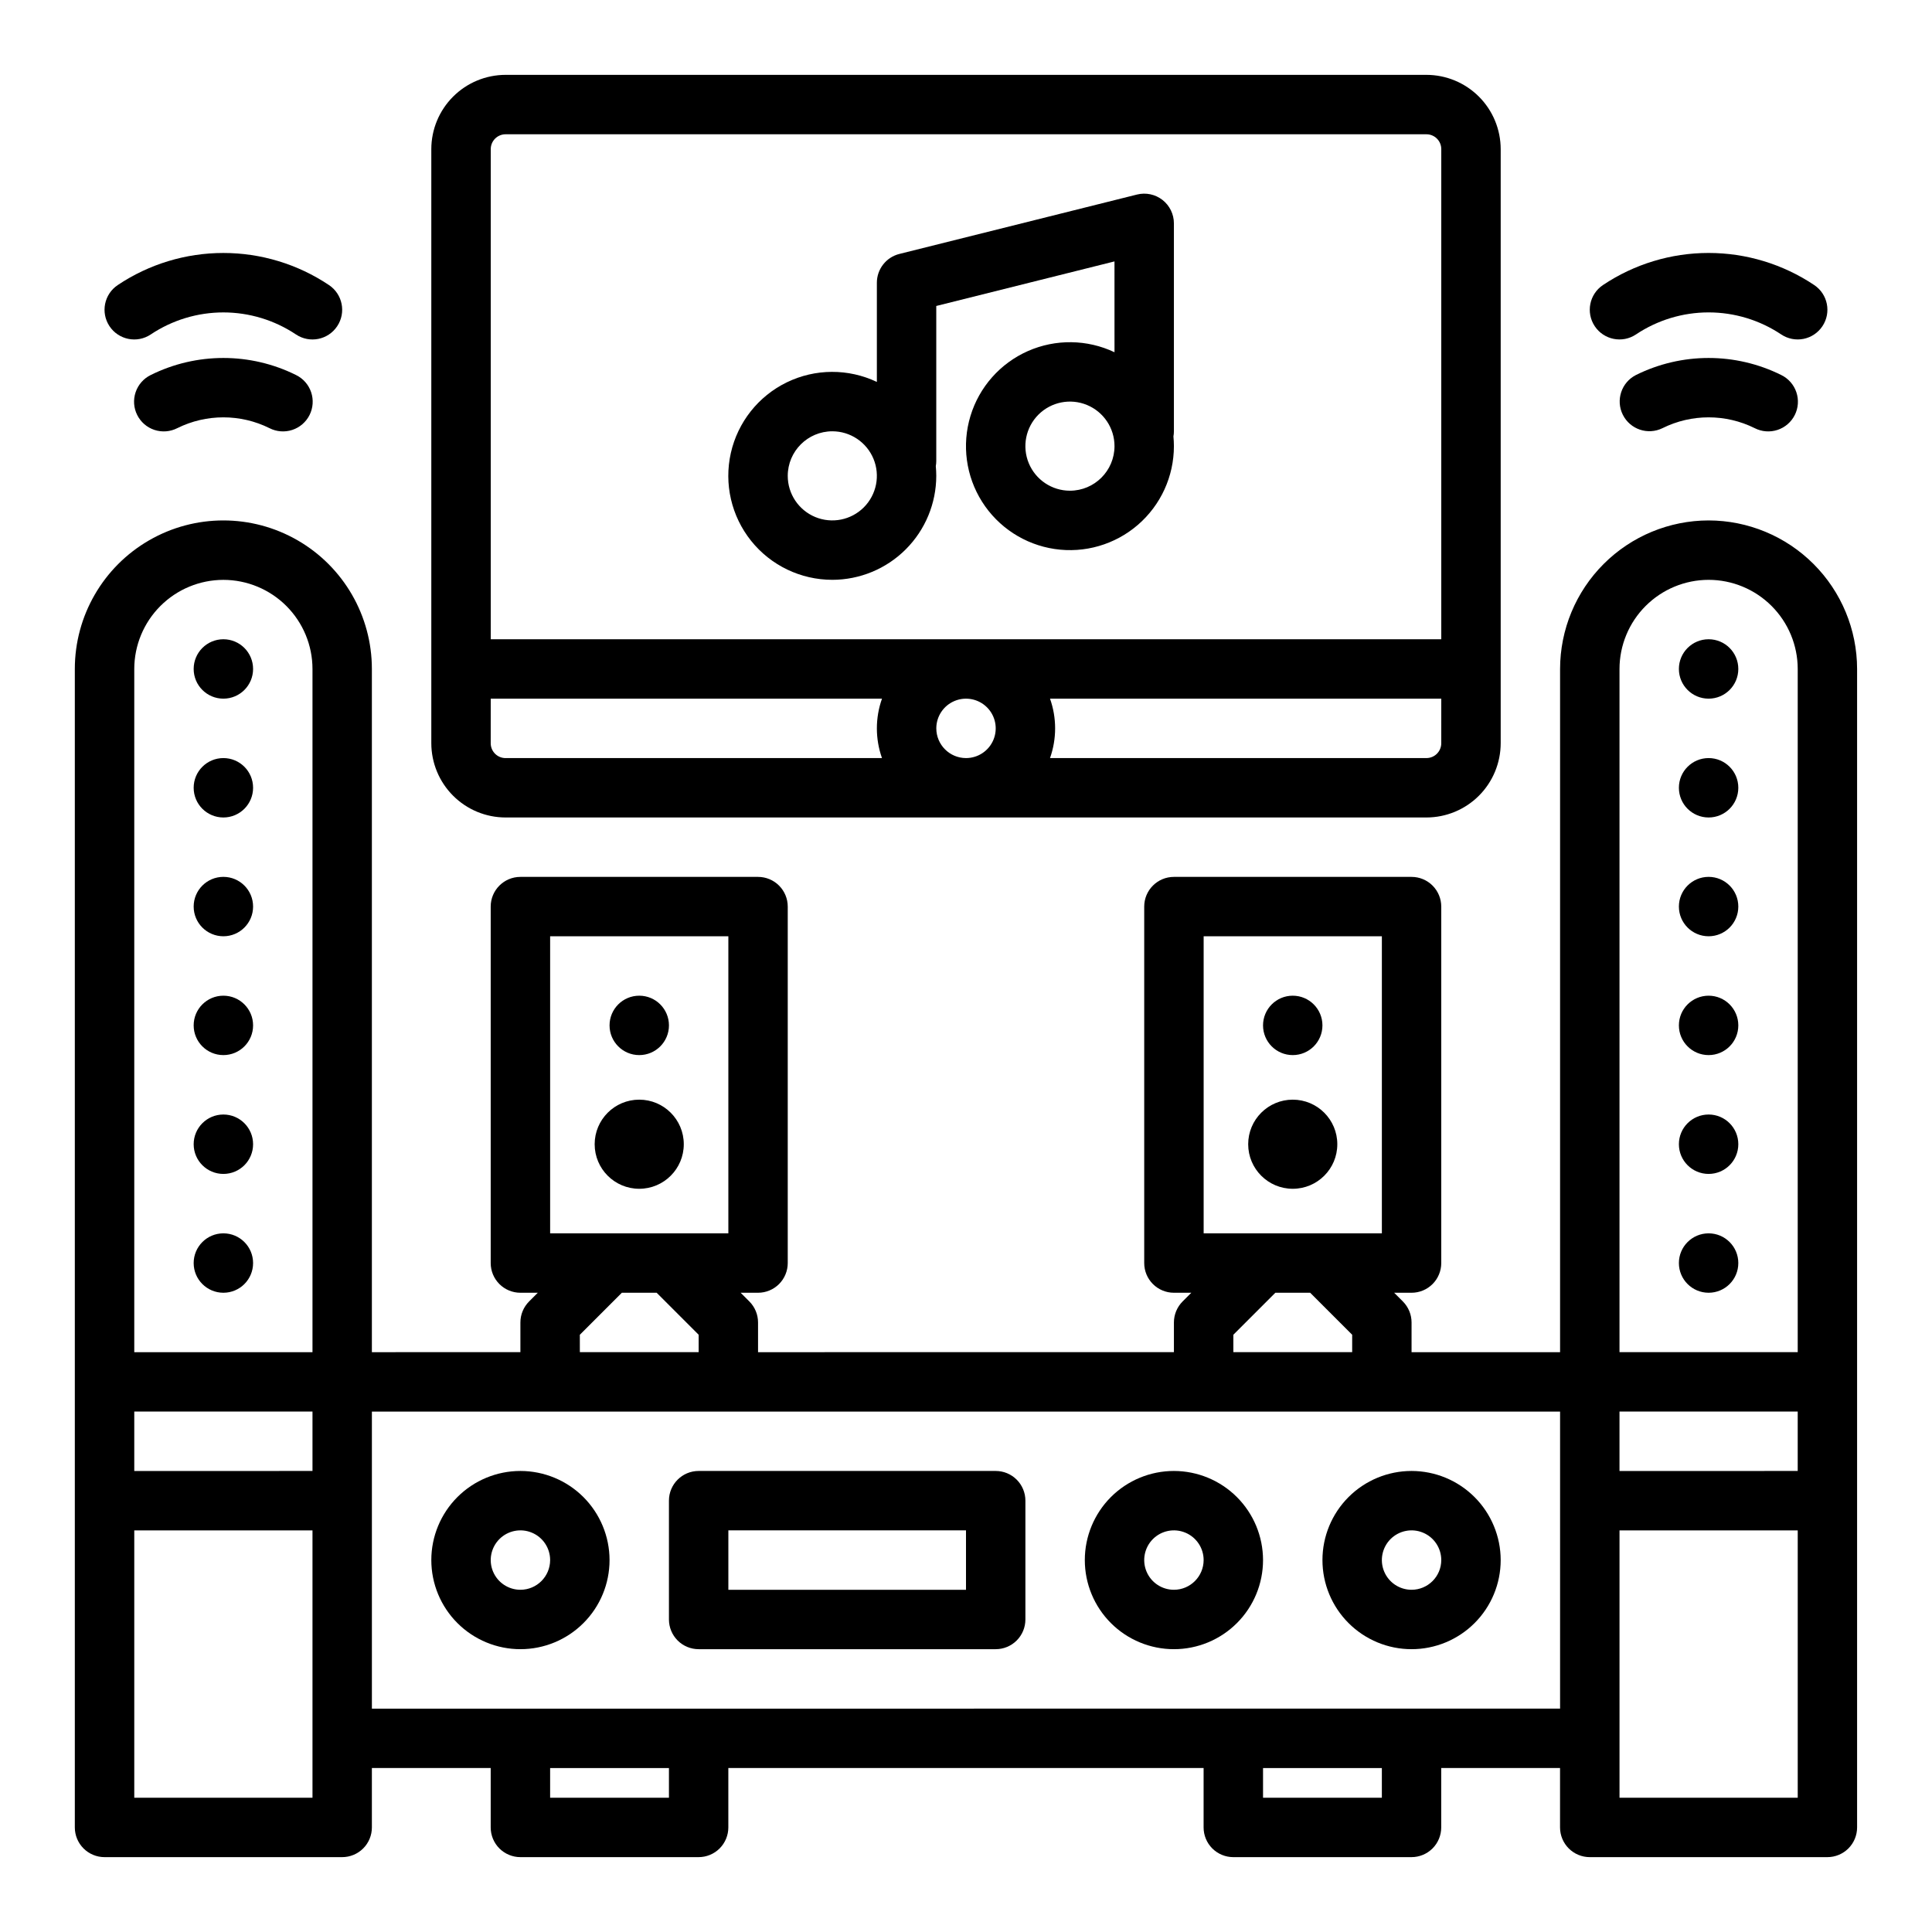 <?xml version="1.0" encoding="UTF-8"?>
<!-- Uploaded to: SVG Repo, www.svgrepo.com, Generator: SVG Repo Mixer Tools -->
<svg fill="#000000" width="800px" height="800px" version="1.1" viewBox="144 144 512 512" xmlns="http://www.w3.org/2000/svg">
 <g>
  <path d="m211.07 384.25c0 4.348-3.523 7.871-7.871 7.871-4.348 0-7.875-3.523-7.875-7.871s3.527-7.871 7.875-7.871c4.348 0 7.871 3.523 7.871 7.871"/>
  <path d="m211.07 352.77c0 4.348-3.523 7.871-7.871 7.871-4.348 0-7.875-3.523-7.875-7.871s3.527-7.871 7.875-7.871c4.348 0 7.871 3.523 7.871 7.871"/>
  <path d="m211.07 321.28c0 4.348-3.523 7.871-7.871 7.871-4.348 0-7.875-3.523-7.875-7.871s3.527-7.871 7.875-7.871c4.348 0 7.871 3.523 7.871 7.871"/>
  <path d="m321.28 415.74c0 4.348-3.523 7.871-7.871 7.871s-7.871-3.523-7.871-7.871c0-4.348 3.523-7.871 7.871-7.871s7.871 3.523 7.871 7.871"/>
  <path d="m325.21 447.23c0 6.523-5.289 11.809-11.809 11.809s-11.809-5.285-11.809-11.809c0-6.519 5.289-11.809 11.809-11.809s11.809 5.289 11.809 11.809"/>
  <path d="m211.07 478.72c0 4.348-3.523 7.871-7.871 7.871-4.348 0-7.875-3.523-7.875-7.871s3.527-7.871 7.875-7.871c4.348 0 7.871 3.523 7.871 7.871"/>
  <path d="m211.07 447.23c0 4.348-3.523 7.871-7.871 7.871-4.348 0-7.875-3.523-7.875-7.871 0-4.348 3.527-7.871 7.875-7.871 4.348 0 7.871 3.523 7.871 7.871"/>
  <path d="m211.07 415.74c0 4.348-3.523 7.871-7.871 7.871-4.348 0-7.875-3.523-7.875-7.871 0-4.348 3.527-7.871 7.875-7.871 4.348 0 7.871 3.523 7.871 7.871"/>
  <path d="m596.8 281.92c-10.438 0.012-20.441 4.164-27.82 11.543-7.379 7.379-11.531 17.383-11.543 27.816v181.06h-39.359v-7.875c0-2.086-0.828-4.09-2.305-5.566l-2.305-2.305h4.609c2.09 0 4.09-0.828 5.566-2.305 1.477-1.477 2.305-3.481 2.305-5.566v-94.465c0-2.086-0.828-4.09-2.305-5.566-1.477-1.477-3.477-2.305-5.566-2.305h-62.977c-4.348 0-7.871 3.523-7.871 7.871v94.465c0 2.086 0.828 4.09 2.305 5.566 1.477 1.477 3.481 2.305 5.566 2.305h4.609l-2.305 2.305c-1.473 1.477-2.305 3.481-2.305 5.566v7.871l-110.21 0.004v-7.875c0-2.086-0.828-4.09-2.305-5.566l-2.305-2.305h4.609c2.086 0 4.09-0.828 5.566-2.305 1.477-1.477 2.305-3.481 2.305-5.566v-94.465c0-2.086-0.828-4.09-2.305-5.566-1.477-1.477-3.481-2.305-5.566-2.305h-62.977c-4.348 0-7.871 3.523-7.871 7.871v94.465c0 2.086 0.828 4.09 2.305 5.566 1.477 1.477 3.481 2.305 5.566 2.305h4.609l-2.305 2.305c-1.477 1.477-2.305 3.481-2.305 5.566v7.871l-39.359 0.004v-181.06c0-14.062-7.504-27.055-19.68-34.086-12.18-7.031-27.184-7.031-39.359 0-12.18 7.031-19.684 20.023-19.684 34.086v307.01c0 2.086 0.832 4.09 2.309 5.566 1.477 1.473 3.477 2.305 5.566 2.305h62.977c2.086 0 4.09-0.832 5.566-2.305 1.477-1.477 2.305-3.481 2.305-5.566v-15.746h31.488v15.746c0 2.086 0.828 4.09 2.305 5.566 1.477 1.473 3.481 2.305 5.566 2.305h47.23c2.09 0 4.094-0.832 5.566-2.305 1.477-1.477 2.309-3.481 2.309-5.566v-15.746h125.95v15.746c0 2.086 0.828 4.09 2.305 5.566 1.477 1.473 3.477 2.305 5.566 2.305h47.23c2.09 0 4.09-0.832 5.566-2.305 1.477-1.477 2.305-3.481 2.305-5.566v-15.746h31.488v15.746c0 2.086 0.832 4.09 2.309 5.566 1.477 1.473 3.477 2.305 5.566 2.305h62.977c2.086 0 4.09-0.832 5.566-2.305 1.473-1.477 2.305-3.481 2.305-5.566v-307.01c-0.012-10.434-4.164-20.438-11.543-27.816-7.379-7.379-17.383-11.531-27.816-11.543zm-23.617 236.16h47.23v15.742l-47.23 0.004zm23.617-220.42v0.004c6.258 0.004 12.262 2.496 16.688 6.922 4.43 4.43 6.918 10.43 6.926 16.691v181.06h-47.23v-181.06c0.008-6.262 2.496-12.262 6.926-16.691 4.426-4.426 10.43-6.918 16.691-6.922zm-133.82 94.465h47.23v78.719l-47.23 0.004zm7.871 105.6 11.133-11.133h9.223l11.133 11.133v4.613h-31.488zm-181.06-105.6h47.23v78.719l-47.23 0.004zm7.871 105.6 11.133-11.133h9.223l11.133 11.133v4.613h-31.484zm-118.08 20.355h47.23v15.742l-47.23 0.004zm23.617-220.41c6.262 0.004 12.262 2.496 16.691 6.922 4.426 4.43 6.918 10.43 6.922 16.691v181.06h-47.23v-181.06c0.008-6.262 2.496-12.262 6.926-16.691 4.426-4.426 10.43-6.918 16.691-6.922zm23.613 322.75h-47.23v-70.848h47.23zm94.465 0h-31.488v-7.871h31.488zm188.93 0h-31.488v-7.871h31.488zm-267.65-23.613v-78.723h314.88v78.719zm377.86 23.617-47.23-0.004v-70.848h47.23z"/>
  <path d="m604.67 384.25c0 4.348-3.523 7.871-7.871 7.871-4.348 0-7.875-3.523-7.875-7.871s3.527-7.871 7.875-7.871c4.348 0 7.871 3.523 7.871 7.871"/>
  <path d="m604.67 352.77c0 4.348-3.523 7.871-7.871 7.871-4.348 0-7.875-3.523-7.875-7.871s3.527-7.871 7.875-7.871c4.348 0 7.871 3.523 7.871 7.871"/>
  <path d="m604.67 321.28c0 4.348-3.523 7.871-7.871 7.871-4.348 0-7.875-3.523-7.875-7.871s3.527-7.871 7.875-7.871c4.348 0 7.871 3.523 7.871 7.871"/>
  <path d="m604.67 478.72c0 4.348-3.523 7.871-7.871 7.871-4.348 0-7.875-3.523-7.875-7.871s3.527-7.871 7.875-7.871c4.348 0 7.871 3.523 7.871 7.871"/>
  <path d="m604.67 447.23c0 4.348-3.523 7.871-7.871 7.871-4.348 0-7.875-3.523-7.875-7.871 0-4.348 3.527-7.871 7.875-7.871 4.348 0 7.871 3.523 7.871 7.871"/>
  <path d="m604.67 415.74c0 4.348-3.523 7.871-7.871 7.871-4.348 0-7.875-3.523-7.875-7.871 0-4.348 3.527-7.871 7.875-7.871 4.348 0 7.871 3.523 7.871 7.871"/>
  <path d="m407.87 533.82h-78.723c-4.348 0-7.871 3.523-7.871 7.871v31.488c0 2.086 0.832 4.09 2.305 5.566 1.477 1.477 3.481 2.305 5.566 2.305h78.723c2.086 0 4.09-0.828 5.566-2.305s2.305-3.481 2.305-5.566v-31.488c0-2.09-0.828-4.09-2.305-5.566-1.477-1.477-3.481-2.305-5.566-2.305zm-7.871 31.488h-62.977v-15.746h62.977z"/>
  <path d="m281.92 533.82c-6.262 0-12.27 2.488-16.699 6.914-4.43 4.43-6.918 10.438-6.918 16.699 0 6.266 2.488 12.273 6.918 16.699 4.43 4.43 10.438 6.918 16.699 6.918s12.27-2.488 16.699-6.918c4.43-4.426 6.918-10.434 6.918-16.699-0.008-6.258-2.5-12.262-6.926-16.691-4.426-4.426-10.43-6.914-16.691-6.922zm0 31.488c-3.184 0-6.055-1.918-7.273-4.859s-0.543-6.328 1.707-8.582c2.25-2.25 5.637-2.922 8.578-1.703 2.941 1.215 4.859 4.086 4.859 7.269-0.004 4.348-3.523 7.867-7.871 7.875z"/>
  <path d="m455.1 533.82c-6.262 0-12.27 2.488-16.699 6.914-4.426 4.43-6.914 10.438-6.914 16.699 0 6.266 2.488 12.273 6.914 16.699 4.43 4.43 10.438 6.918 16.699 6.918 6.266 0 12.27-2.488 16.699-6.918 4.43-4.426 6.918-10.434 6.918-16.699-0.008-6.258-2.496-12.262-6.926-16.691-4.426-4.426-10.43-6.914-16.691-6.922zm0 31.488c-3.184 0-6.055-1.918-7.273-4.859-1.215-2.941-0.543-6.328 1.707-8.582 2.254-2.25 5.637-2.922 8.578-1.703 2.945 1.215 4.863 4.086 4.863 7.269-0.008 4.348-3.527 7.867-7.875 7.875z"/>
  <path d="m518.08 533.82c-6.262 0-12.27 2.488-16.699 6.914-4.43 4.43-6.918 10.438-6.918 16.699 0 6.266 2.488 12.273 6.918 16.699 4.43 4.43 10.438 6.918 16.699 6.918 6.266 0 12.27-2.488 16.699-6.918 4.43-4.426 6.918-10.434 6.918-16.699-0.008-6.258-2.5-12.262-6.926-16.691-4.426-4.426-10.43-6.914-16.691-6.922zm0 31.488c-3.184 0-6.055-1.918-7.273-4.859s-0.543-6.328 1.707-8.582c2.254-2.25 5.637-2.922 8.578-1.703 2.941 1.215 4.859 4.086 4.859 7.269-0.004 4.348-3.523 7.867-7.871 7.875z"/>
  <path d="m494.46 415.74c0 4.348-3.523 7.871-7.871 7.871s-7.871-3.523-7.871-7.871c0-4.348 3.523-7.871 7.871-7.871s7.871 3.523 7.871 7.871"/>
  <path d="m498.4 447.23c0 6.523-5.285 11.809-11.809 11.809-6.519 0-11.809-5.285-11.809-11.809 0-6.519 5.289-11.809 11.809-11.809 6.523 0 11.809 5.289 11.809 11.809"/>
  <path d="m522.02 360.64c5.219-0.004 10.219-2.078 13.91-5.769 3.688-3.688 5.762-8.691 5.769-13.91v-157.44c-0.008-5.219-2.082-10.223-5.769-13.91-3.691-3.691-8.691-5.766-13.91-5.773h-244.04c-5.215 0.008-10.219 2.082-13.906 5.773-3.691 3.688-5.766 8.691-5.773 13.91v157.44c0.008 5.219 2.082 10.223 5.773 13.91 3.688 3.691 8.691 5.766 13.906 5.769zm-129.89-23.613c0-3.184 1.918-6.055 4.859-7.273s6.328-0.547 8.582 1.707c2.25 2.25 2.922 5.637 1.703 8.578-1.215 2.941-4.086 4.859-7.269 4.859-4.348-0.004-7.867-3.527-7.875-7.871zm133.82 3.938v-0.004c0 1.047-0.414 2.047-1.152 2.785-0.738 0.738-1.738 1.152-2.781 1.152h-99.754c1.805-5.094 1.805-10.652 0-15.746h103.69zm-247.97-161.38h244.04c1.043 0 2.043 0.414 2.781 1.152s1.152 1.738 1.152 2.785v129.89h-251.9v-129.89c0-2.176 1.762-3.938 3.934-3.938zm-3.938 161.38 0.004-11.809h103.69c-1.809 5.094-1.809 10.652 0 15.746h-99.758c-2.172 0-3.934-1.762-3.934-3.938z"/>
  <path d="m364.57 297.66c7.305-0.012 14.309-2.914 19.473-8.082 5.164-5.164 8.07-12.168 8.078-19.473 0-0.871-0.047-1.73-0.125-2.578 0.082-0.449 0.125-0.902 0.125-1.355v-41.086l47.23-11.809 0.004 24.07c-7.242-3.438-15.621-3.547-22.953-0.309-7.328 3.242-12.883 9.516-15.215 17.184-2.332 7.668-1.211 15.973 3.074 22.746 4.285 6.773 11.309 11.344 19.234 12.523 7.93 1.18 15.977-1.156 22.047-6.391s9.559-12.852 9.555-20.867c0-0.871-0.047-1.73-0.125-2.578v-0.004c0.082-0.445 0.125-0.898 0.125-1.355v-55.102c0-2.426-1.117-4.715-3.027-6.207-1.91-1.492-4.402-2.019-6.754-1.43l-62.977 15.742c-3.504 0.875-5.961 4.023-5.961 7.637v26.281c-7.562-3.594-16.348-3.551-23.879 0.113-7.527 3.664-12.98 10.555-14.82 18.723-1.84 8.168 0.137 16.727 5.367 23.266 5.231 6.539 13.152 10.34 21.523 10.34zm62.977-23.617c-4.777 0-9.082-2.879-10.91-7.289-1.828-4.414-0.816-9.492 2.559-12.871 3.379-3.375 8.457-4.387 12.871-2.559 4.41 1.828 7.289 6.133 7.289 10.91-0.008 6.519-5.289 11.801-11.809 11.809zm-62.977-15.742v-0.004c4.777 0 9.082 2.879 10.91 7.289 1.828 4.414 0.816 9.492-2.559 12.871-3.379 3.375-8.457 4.387-12.871 2.559-4.41-1.828-7.289-6.133-7.289-10.91 0.008-6.519 5.289-11.801 11.809-11.809z"/>
  <path d="m616.06 243.39c-12.133-6.031-26.395-6.031-38.527 0-3.852 1.961-5.398 6.664-3.465 10.531 1.934 3.867 6.625 5.453 10.504 3.547 7.703-3.824 16.75-3.824 24.449 0 1.867 0.953 4.043 1.121 6.035 0.465 1.992-0.652 3.641-2.078 4.582-3.957 0.938-1.875 1.086-4.051 0.414-6.035-0.668-1.988-2.106-3.629-3.992-4.551z"/>
  <path d="m626.96 230.45c2.41-3.617 1.434-8.504-2.184-10.914-8.281-5.543-18.02-8.5-27.98-8.5-9.965 0-19.703 2.957-27.984 8.5-3.617 2.41-4.594 7.297-2.184 10.918 2.41 3.617 7.301 4.594 10.918 2.18 5.695-3.809 12.395-5.844 19.25-5.844 6.852 0 13.551 2.035 19.246 5.844 1.738 1.16 3.863 1.582 5.91 1.172 2.051-0.41 3.848-1.617 5.008-3.356z"/>
  <path d="m222.46 243.39c-12.133-6.031-26.395-6.031-38.527 0-1.883 0.922-3.32 2.562-3.992 4.551-0.672 1.984-0.523 4.16 0.418 6.035 0.938 1.879 2.586 3.305 4.578 3.957 1.996 0.656 4.168 0.488 6.039-0.465 7.699-3.824 16.746-3.824 24.445 0 1.867 0.953 4.043 1.121 6.035 0.465 1.992-0.652 3.641-2.078 4.582-3.957 0.938-1.875 1.086-4.051 0.418-6.035-0.672-1.988-2.109-3.629-3.996-4.551z"/>
  <path d="m175.21 219.54c-3.617 2.41-4.594 7.297-2.184 10.918 2.414 3.617 7.301 4.594 10.918 2.18 5.695-3.809 12.395-5.844 19.25-5.844 6.852 0 13.551 2.035 19.246 5.844 3.621 2.414 8.508 1.438 10.918-2.18 2.414-3.621 1.434-8.508-2.184-10.918-8.277-5.543-18.02-8.5-27.98-8.5-9.965 0-19.703 2.957-27.984 8.5z"/>
 </g>
</svg>